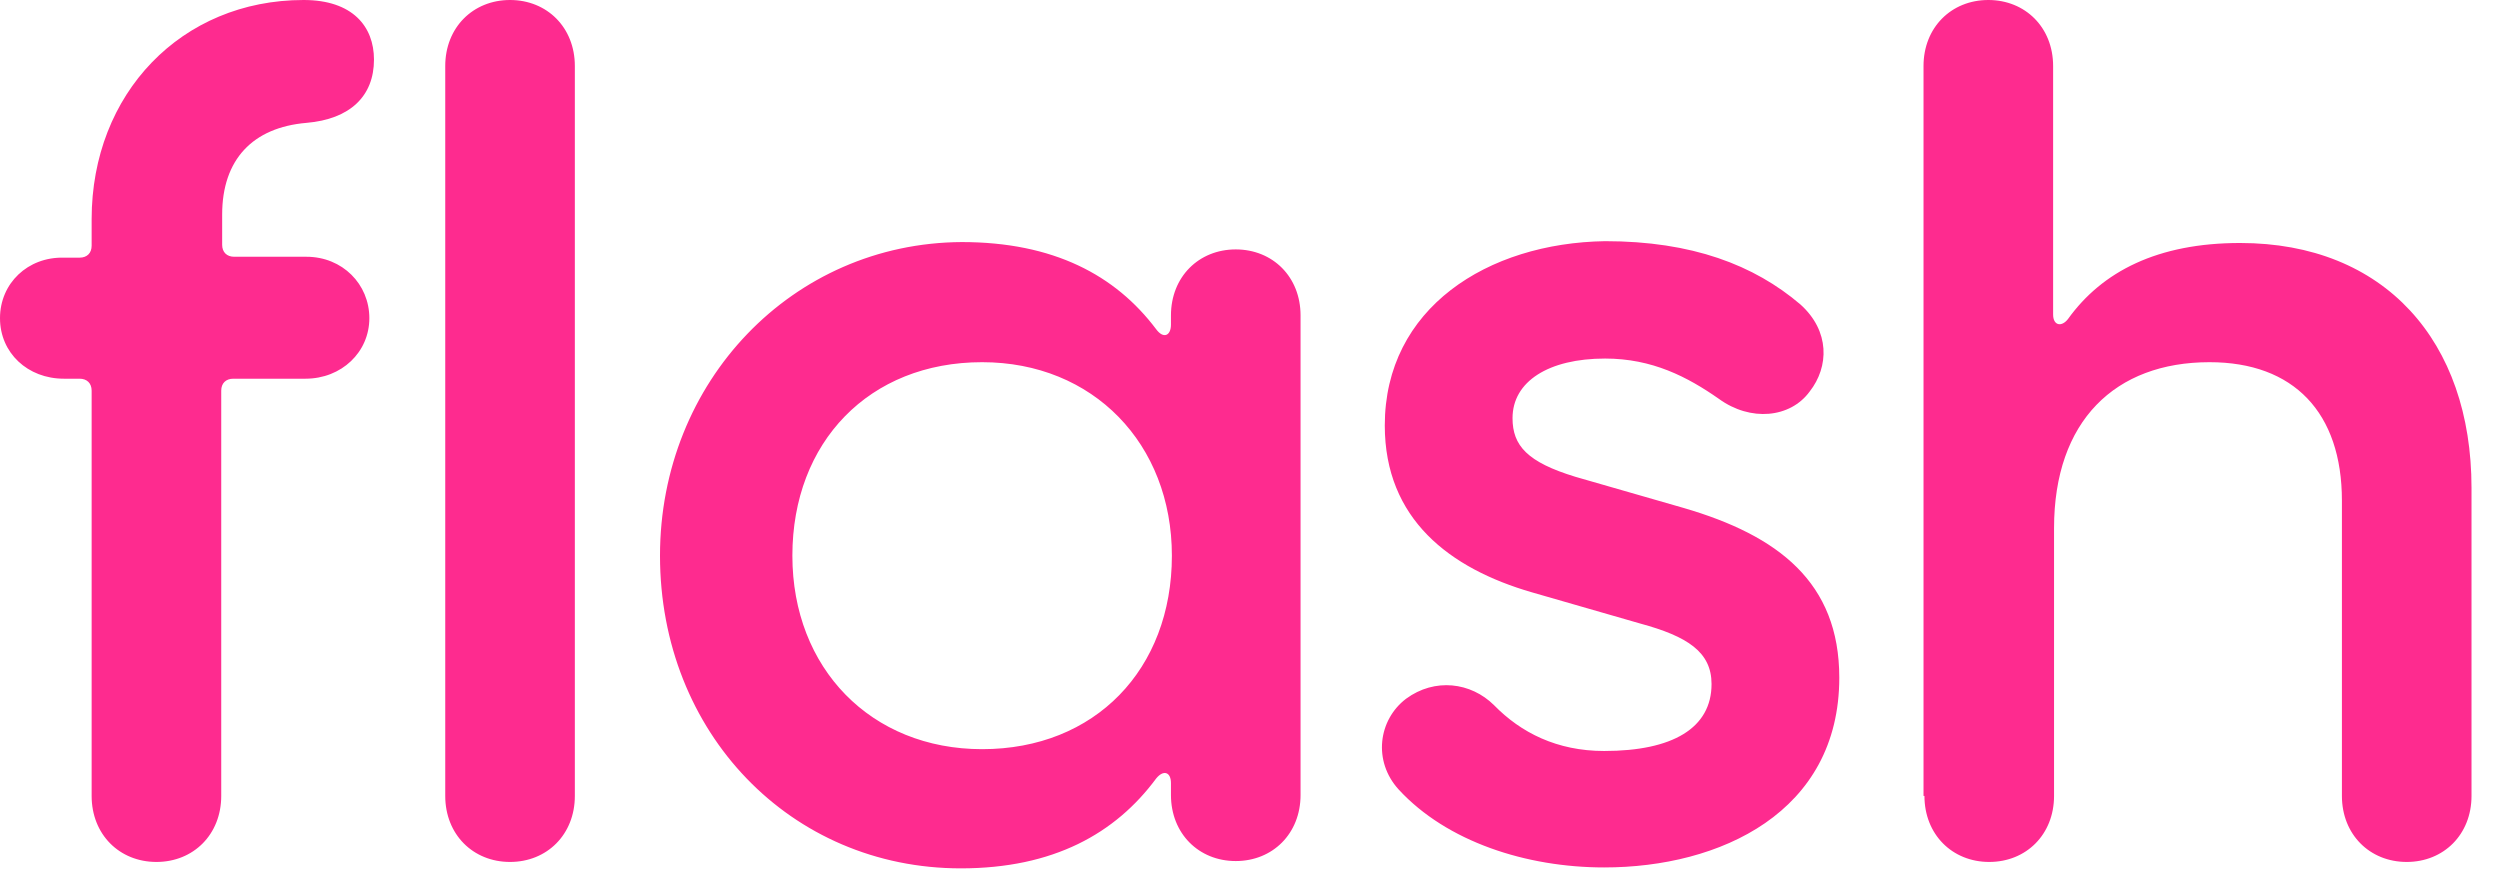 <svg width="81" height="29" viewBox="0 0 81 29" fill="none" xmlns="http://www.w3.org/2000/svg">
<path d="M62.352 25.788C62.352 27.036 63.252 27.927 64.451 27.927C65.651 27.927 66.551 27.036 66.551 25.788V17.113C66.551 13.637 68.53 11.735 71.589 11.735C74.319 11.735 75.878 13.369 75.878 16.221V25.788C75.878 27.036 76.778 27.927 77.978 27.927C79.177 27.927 80.077 27.036 80.077 25.788V15.806C80.077 11.052 77.258 7.873 72.579 7.873C69.91 7.873 68.11 8.794 67.001 10.339C66.791 10.606 66.521 10.547 66.521 10.19V2.139C66.521 0.891 65.621 0 64.421 0C63.222 0 62.322 0.891 62.322 2.139V25.788H62.352ZM44.867 13.785C44.867 16.816 46.967 18.42 49.636 19.192L53.145 20.203C54.674 20.619 55.454 21.124 55.454 22.163C55.454 23.59 54.194 24.332 51.975 24.332C50.446 24.332 49.276 23.738 48.406 22.847C47.656 22.104 46.487 21.956 45.557 22.639C44.657 23.322 44.477 24.659 45.317 25.58C46.877 27.274 49.456 28.105 51.975 28.105C55.724 28.105 59.593 26.323 59.593 21.956C59.593 18.866 57.613 17.351 54.554 16.459L51.045 15.449C49.486 14.974 49.006 14.439 49.006 13.548C49.006 12.359 50.175 11.617 52.005 11.617C53.535 11.617 54.674 12.211 55.694 12.924C56.714 13.666 58.003 13.548 58.633 12.686C59.263 11.884 59.293 10.725 58.333 9.864C56.834 8.586 54.824 7.814 52.005 7.814C48.196 7.873 44.867 9.982 44.867 13.785ZM25.673 18.004C25.673 14.32 28.162 11.735 31.821 11.735C35.42 11.735 37.969 14.38 37.969 18.004C37.969 21.688 35.48 24.273 31.821 24.273C28.222 24.273 25.673 21.658 25.673 18.004ZM21.384 18.004C21.384 23.738 25.613 28.135 31.131 28.135C34.13 28.135 36.14 27.006 37.459 25.224C37.699 24.927 37.939 25.016 37.939 25.372V25.758C37.939 27.006 38.839 27.898 40.038 27.898C41.238 27.898 42.138 27.006 42.138 25.758V10.22C42.138 8.972 41.238 8.081 40.038 8.081C38.839 8.081 37.939 8.972 37.939 10.22V10.517C37.939 10.874 37.699 10.993 37.459 10.666C36.14 8.913 34.13 7.843 31.161 7.843C25.673 7.873 21.384 12.359 21.384 18.004ZM14.426 25.788C14.426 27.036 15.326 27.927 16.525 27.927C17.725 27.927 18.625 27.036 18.625 25.788V2.139C18.625 0.891 17.725 0 16.525 0C15.326 0 14.426 0.891 14.426 2.139V25.788ZM5.069 27.927C6.268 27.927 7.168 27.036 7.168 25.788V12.656C7.168 12.419 7.318 12.27 7.558 12.27H9.897C11.067 12.27 11.967 11.409 11.967 10.309C11.967 9.21 11.097 8.319 9.927 8.319H7.588C7.348 8.319 7.198 8.17 7.198 7.933V6.952C7.198 5.17 8.188 4.13 9.927 3.981C11.337 3.862 12.117 3.12 12.117 1.931C12.117 0.862 11.427 0 9.837 0C5.878 0 2.969 3.03 2.969 7.101V7.962C2.969 8.2 2.819 8.348 2.579 8.348H2.069C0.9 8.319 0 9.18 0 10.309C0 11.438 0.9 12.27 2.069 12.27H2.579C2.819 12.27 2.969 12.419 2.969 12.656V25.788C2.969 27.036 3.869 27.927 5.069 27.927Z" fill="#FE2B8F"/>
</svg>
